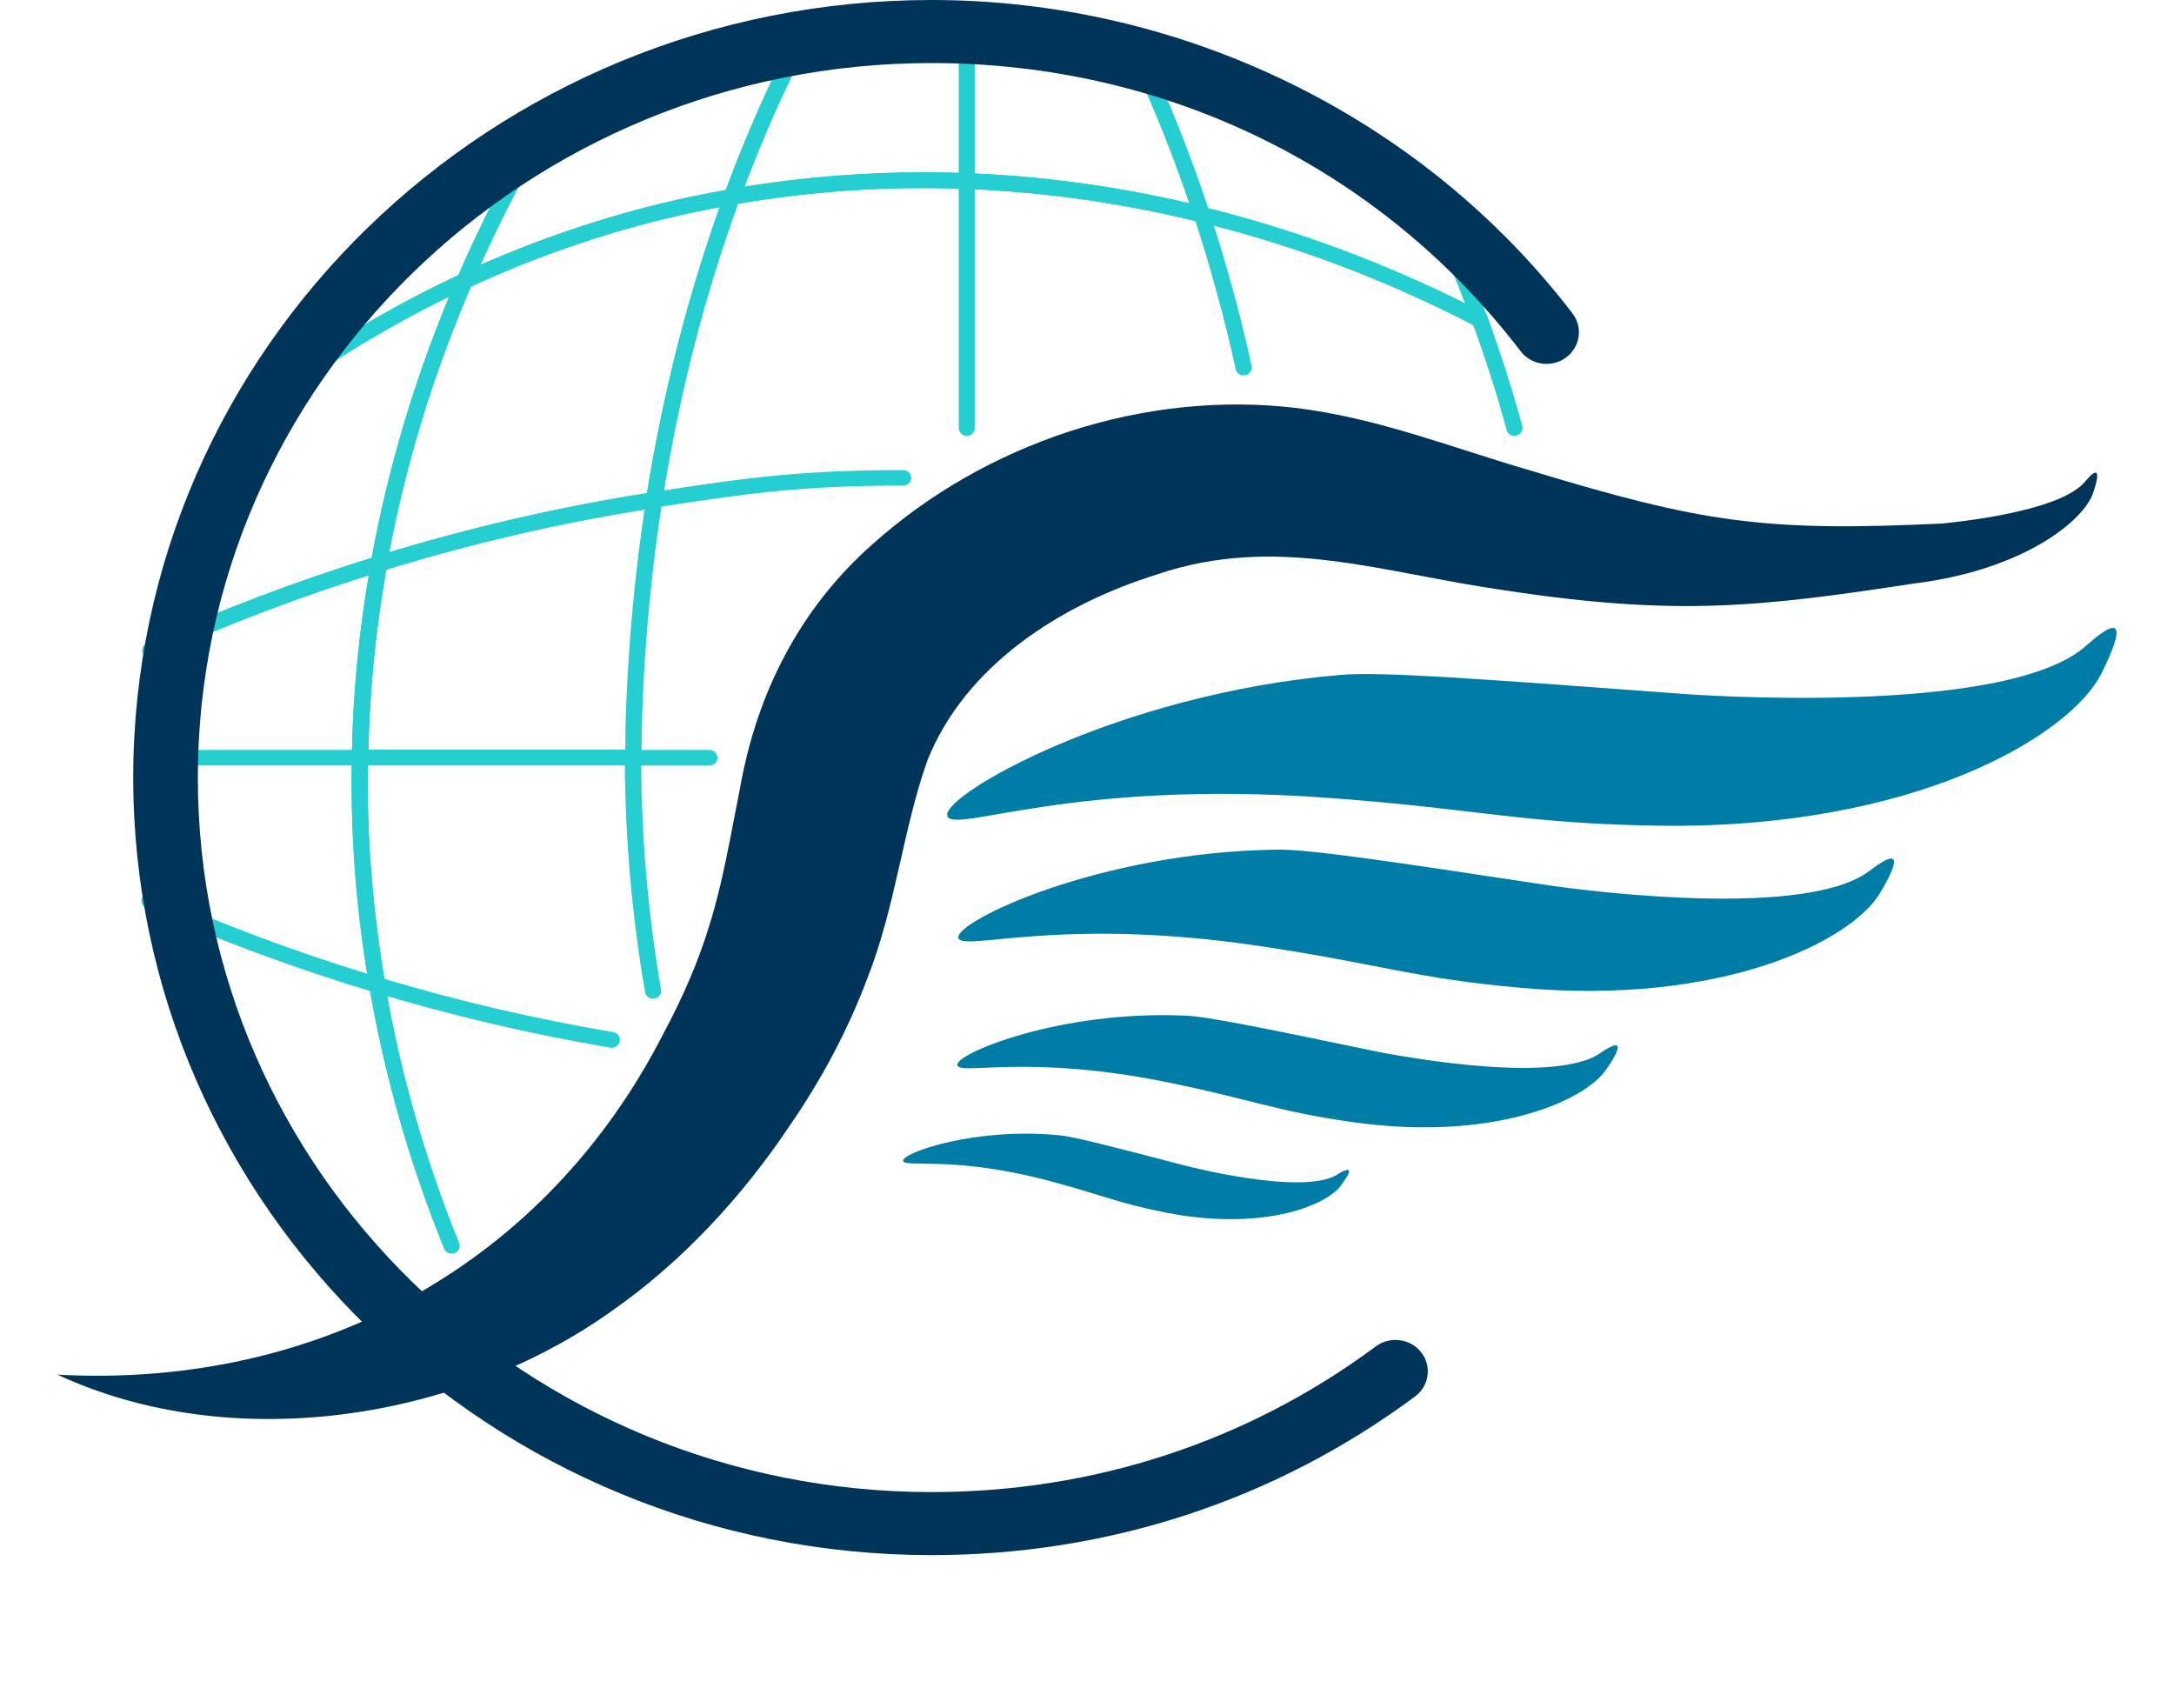 <svg width="14" height="11" viewBox="0 0 14 11" fill="none" xmlns="http://www.w3.org/2000/svg">
<g id="Group">
<g id="Group_2">
<path id="Vector" d="M4.15 3.281L4.16 3.212C4.268 2.529 4.437 1.869 4.664 1.251L4.674 1.223L4.704 1.217C5.703 1.042 6.729 1.08 7.75 1.331C7.778 1.337 7.795 1.365 7.788 1.392C7.782 1.419 7.753 1.435 7.725 1.43C6.728 1.186 5.728 1.146 4.753 1.312C4.54 1.896 4.38 2.516 4.275 3.158C4.835 3.072 5.178 3.028 5.816 3.027C5.845 3.027 5.868 3.049 5.868 3.077C5.868 3.105 5.845 3.127 5.816 3.127C5.16 3.127 4.818 3.176 4.221 3.268L4.15 3.279V3.281Z" fill="#25CED1"/>
<path id="Vector_2" d="M9.752 2.807C9.729 2.807 9.708 2.792 9.702 2.768C9.639 2.535 9.564 2.302 9.48 2.074C9.47 2.047 9.485 2.019 9.511 2.008C9.538 1.999 9.569 2.012 9.578 2.039C9.663 2.27 9.739 2.507 9.803 2.742C9.811 2.769 9.794 2.797 9.766 2.805C9.761 2.806 9.757 2.807 9.752 2.807Z" fill="#25CED1"/>
<path id="Vector_3" d="M8.009 2.418C7.985 2.418 7.963 2.402 7.958 2.378C7.884 2.043 7.793 1.713 7.689 1.396C7.681 1.369 7.696 1.341 7.723 1.332C7.75 1.324 7.779 1.338 7.789 1.365C7.894 1.685 7.986 2.018 8.06 2.355C8.066 2.382 8.049 2.409 8.02 2.416C8.016 2.416 8.012 2.417 8.009 2.417V2.418Z" fill="#25CED1"/>
<path id="Vector_4" d="M0.968 4.237C0.948 4.237 0.93 4.226 0.921 4.209C0.908 4.183 0.921 4.153 0.946 4.141C1.411 3.931 1.897 3.746 2.394 3.591C2.506 2.98 2.69 2.374 2.944 1.789C2.955 1.763 2.986 1.751 3.012 1.762C3.039 1.773 3.051 1.803 3.04 1.828C2.785 2.416 2.601 3.025 2.491 3.639L2.485 3.669L2.455 3.679C1.953 3.834 1.459 4.02 0.989 4.234C0.982 4.237 0.974 4.238 0.967 4.238L0.968 4.237Z" fill="#25CED1"/>
<path id="Vector_5" d="M2.374 3.703L2.388 3.621C2.499 3 2.687 2.383 2.944 1.788L2.952 1.77L2.97 1.762C3.446 1.541 3.945 1.374 4.455 1.265C4.538 1.248 4.621 1.232 4.704 1.218L4.793 1.202L4.762 1.285C4.537 1.898 4.37 2.552 4.264 3.228L4.258 3.264L4.221 3.27C3.63 3.361 3.036 3.498 2.456 3.678L2.374 3.703ZM3.033 1.845C2.794 2.401 2.617 2.975 2.507 3.556C3.053 3.391 3.611 3.263 4.167 3.176C4.27 2.537 4.427 1.917 4.635 1.333C4.582 1.344 4.53 1.353 4.478 1.364C3.983 1.469 3.497 1.631 3.033 1.845Z" fill="#25CED1"/>
<path id="Vector_6" d="M9.624 2.164L9.505 2.103C8.936 1.807 8.337 1.58 7.725 1.431L7.697 1.425L7.688 1.398C7.566 1.026 7.423 0.669 7.264 0.335L7.219 0.24L7.323 0.264C7.977 0.415 8.588 0.681 9.136 1.054L9.146 1.062L9.152 1.073C9.313 1.387 9.456 1.713 9.578 2.041L9.623 2.165L9.624 2.164ZM7.778 1.339C8.346 1.481 8.902 1.687 9.434 1.952C9.326 1.673 9.203 1.396 9.066 1.129C8.56 0.787 8.001 0.537 7.403 0.387C7.543 0.689 7.668 1.009 7.778 1.339Z" fill="#25CED1"/>
<path id="Vector_7" d="M7.817 1.452L7.726 1.429C6.719 1.183 5.707 1.144 4.723 1.317L4.634 1.332L4.665 1.25C4.799 0.885 4.951 0.539 5.117 0.22L5.129 0.198L5.155 0.193C5.869 0.076 6.618 0.098 7.323 0.261L7.348 0.267L7.358 0.289C7.52 0.627 7.665 0.989 7.788 1.364L7.817 1.451V1.452ZM5.948 1.11C6.516 1.11 7.089 1.176 7.661 1.309C7.548 0.977 7.419 0.656 7.276 0.356C6.601 0.203 5.884 0.18 5.2 0.29C5.052 0.574 4.916 0.881 4.795 1.203C5.177 1.142 5.562 1.11 5.949 1.11H5.948Z" fill="#25CED1"/>
<path id="Vector_8" d="M2.89 1.911L2.944 1.788C3.094 1.443 3.266 1.104 3.458 0.781L3.465 0.769L3.478 0.763C3.999 0.484 4.563 0.293 5.154 0.195L5.257 0.179L5.21 0.268C5.045 0.583 4.894 0.925 4.762 1.285L4.752 1.313L4.722 1.319C4.64 1.333 4.559 1.348 4.477 1.365C3.976 1.471 3.483 1.636 3.015 1.854L2.891 1.912L2.89 1.911ZM3.541 0.844C3.377 1.121 3.227 1.41 3.093 1.706C3.532 1.512 3.989 1.365 4.454 1.266C4.527 1.251 4.601 1.237 4.673 1.224C4.792 0.904 4.925 0.598 5.069 0.313C4.532 0.412 4.018 0.59 3.541 0.844Z" fill="#25CED1"/>
<path id="Vector_9" d="M1.315 2.952L1.449 2.717C1.915 1.899 2.616 1.221 3.478 0.761L3.641 0.674L3.548 0.831C3.359 1.15 3.188 1.485 3.041 1.827L3.033 1.844L3.015 1.853C2.489 2.097 1.988 2.409 1.528 2.78L1.316 2.952H1.315ZM3.365 0.941C2.677 1.341 2.102 1.884 1.684 2.53C2.083 2.233 2.508 1.978 2.953 1.77C3.076 1.487 3.215 1.209 3.366 0.941H3.365Z" fill="#25CED1"/>
<path id="Vector_10" d="M4.13 4.929H2.265V4.878C2.272 4.459 2.314 4.036 2.389 3.621L2.395 3.59L2.424 3.581C3.009 3.4 3.609 3.261 4.204 3.169L4.275 3.158L4.265 3.227C4.197 3.662 4.154 4.11 4.137 4.557C4.133 4.666 4.131 4.772 4.131 4.878V4.928L4.13 4.929ZM2.371 4.828H4.027C4.027 4.737 4.028 4.646 4.032 4.555C4.049 4.126 4.088 3.698 4.151 3.281C3.593 3.37 3.034 3.5 2.487 3.668C2.42 4.052 2.38 4.441 2.372 4.828H2.371Z" fill="#25CED1"/>
<path id="Vector_11" d="M2.317 4.929C2.288 4.929 2.266 4.906 2.266 4.878C2.272 4.487 2.309 4.092 2.375 3.704C1.9 3.854 1.434 4.032 0.99 4.234C0.965 4.246 0.933 4.234 0.922 4.21C0.909 4.184 0.922 4.154 0.946 4.142C1.421 3.927 1.918 3.739 2.425 3.583L2.508 3.558L2.493 3.64C2.42 4.049 2.378 4.468 2.372 4.881C2.372 4.909 2.348 4.931 2.32 4.931L2.317 4.929Z" fill="#25CED1"/>
<path id="Vector_12" d="M4.568 4.93H4.078C4.049 4.93 4.026 4.907 4.026 4.879C4.026 4.851 4.049 4.829 4.078 4.829H4.568C4.597 4.829 4.62 4.851 4.62 4.879C4.62 4.907 4.597 4.93 4.568 4.93Z" fill="#25CED1"/>
<path id="Vector_13" d="M3.942 6.747C3.942 6.747 3.937 6.747 3.934 6.747C3.422 6.66 2.911 6.541 2.414 6.391L2.383 6.382L2.378 6.351C2.33 6.069 2.296 5.787 2.279 5.512C2.266 5.306 2.261 5.093 2.265 4.878V4.828H4.129V4.878C4.129 5.375 4.172 5.878 4.257 6.372C4.262 6.4 4.243 6.426 4.214 6.43C4.185 6.435 4.159 6.416 4.154 6.389C4.071 5.906 4.027 5.415 4.024 4.928H2.367C2.365 5.124 2.37 5.318 2.381 5.505C2.398 5.766 2.429 6.035 2.473 6.303C2.956 6.447 3.453 6.563 3.949 6.646C3.978 6.651 3.996 6.677 3.991 6.705C3.986 6.729 3.964 6.747 3.94 6.747H3.942Z" fill="#25CED1"/>
<path id="Vector_14" d="M2.494 6.416L2.414 6.391C1.909 6.24 1.413 6.056 0.941 5.847C0.915 5.835 0.904 5.805 0.915 5.779C0.927 5.754 0.958 5.743 0.984 5.754C1.428 5.951 1.892 6.125 2.364 6.27C2.323 6.015 2.294 5.761 2.279 5.512C2.268 5.323 2.262 5.127 2.265 4.929H0.963C0.934 4.929 0.911 4.907 0.911 4.879C0.911 4.851 0.934 4.829 0.963 4.829H2.371V4.88C2.366 5.092 2.371 5.303 2.384 5.507C2.402 5.778 2.434 6.057 2.482 6.335L2.495 6.417L2.494 6.416Z" fill="#25CED1"/>
<path id="Vector_15" d="M2.908 8.072C2.887 8.072 2.868 8.06 2.86 8.041C2.638 7.495 2.475 6.927 2.377 6.351C2.373 6.323 2.392 6.297 2.42 6.293C2.449 6.288 2.476 6.307 2.481 6.335C2.577 6.903 2.738 7.464 2.957 8.004C2.968 8.03 2.954 8.059 2.927 8.07C2.921 8.072 2.915 8.073 2.908 8.073V8.072Z" fill="#25CED1"/>
<path id="Vector_16" d="M6.226 2.807C6.197 2.807 6.174 2.784 6.174 2.756V0.173C6.174 0.145 6.197 0.123 6.226 0.123C6.254 0.123 6.277 0.145 6.277 0.173V2.756C6.277 2.784 6.254 2.807 6.226 2.807Z" fill="#25CED1"/>
</g>
<g id="Group_3">
<path id="Vector_17" d="M6.101 5.253C6.061 5.123 7.191 4.469 8.631 4.346C8.893 4.323 9.544 4.372 10.849 4.469C10.849 4.469 12.91 4.624 13.433 4.159C13.457 4.139 13.582 4.022 13.62 4.047C13.664 4.078 13.552 4.297 13.531 4.34C13.329 4.737 12.331 5.339 10.691 5.317C9.815 5.305 9.534 5.21 8.557 5.138C6.887 5.015 6.137 5.375 6.1 5.253H6.101Z" fill="#007DA7"/>
<path id="Vector_18" d="M6.172 6.038C6.149 5.934 7.084 5.484 8.229 5.471C8.437 5.469 8.949 5.546 9.974 5.701C9.974 5.701 11.594 5.945 12.037 5.609C12.057 5.595 12.164 5.51 12.191 5.532C12.223 5.559 12.122 5.726 12.102 5.758C11.917 6.059 11.091 6.477 9.796 6.361C9.104 6.3 8.888 6.208 8.12 6.093C6.807 5.896 6.192 6.136 6.17 6.037L6.172 6.038Z" fill="#007DA7"/>
<path id="Vector_19" d="M6.165 6.858C6.153 6.784 6.828 6.504 7.633 6.54C7.78 6.546 8.136 6.62 8.85 6.768C8.85 6.768 9.978 7.002 10.303 6.783C10.317 6.773 10.396 6.718 10.414 6.734C10.436 6.755 10.357 6.868 10.342 6.889C10.2 7.094 9.603 7.355 8.698 7.224C8.215 7.154 8.067 7.082 7.532 6.972C6.617 6.783 6.176 6.928 6.165 6.858Z" fill="#007DA7"/>
<path id="Vector_20" d="M5.816 7.474C5.81 7.424 6.275 7.258 6.817 7.31C6.916 7.319 7.154 7.381 7.629 7.505C7.629 7.505 8.381 7.702 8.609 7.565C8.619 7.558 8.674 7.524 8.685 7.536C8.7 7.55 8.642 7.623 8.632 7.638C8.528 7.771 8.116 7.927 7.511 7.809C7.187 7.745 7.09 7.691 6.733 7.598C6.124 7.44 5.82 7.523 5.815 7.474H5.816Z" fill="#007DA7"/>
<path id="Vector_21" d="M13.498 3.044C13.481 3.036 13.434 3.093 13.426 3.103C13.284 3.269 12.779 3.343 12.511 3.371C11.362 3.426 10.961 3.365 9.863 3.032C9.361 2.887 8.881 2.693 8.347 2.627C7.365 2.511 6.345 2.853 5.617 3.506C5.147 3.922 4.876 4.464 4.768 5.062C4.7 5.404 4.654 5.687 4.568 5.959C4.496 6.197 4.392 6.432 4.274 6.652C3.522 8.127 2.061 8.943 0.37 8.852C1.485 9.369 2.942 9.156 3.945 8.438C4.394 8.124 4.779 7.705 5.077 7.261C5.286 6.96 5.461 6.634 5.588 6.293C5.766 5.843 5.817 5.33 5.973 4.895C6.217 4.286 6.826 3.894 7.451 3.699C8.222 3.438 8.895 3.688 9.688 3.801C10.795 3.97 11.332 3.909 12.329 3.757C13.029 3.67 13.417 3.355 13.479 3.175C13.486 3.155 13.519 3.055 13.499 3.045L13.498 3.044Z" fill="#003459"/>
</g>
<path id="Vector_22" d="M6 10.014C3.165 10.014 0.858 7.767 0.858 5.007C0.858 2.246 3.165 0 6 0C7.617 0 9.16 0.754 10.127 2.019C10.195 2.108 10.176 2.236 10.084 2.303C9.992 2.37 9.861 2.352 9.792 2.261C8.89 1.082 7.508 0.406 5.999 0.406C3.394 0.406 1.274 2.47 1.274 5.008C1.274 7.546 3.394 9.608 5.999 9.608C7.043 9.608 8.032 9.284 8.86 8.67C8.952 8.602 9.082 8.619 9.152 8.708C9.222 8.797 9.204 8.924 9.113 8.992C8.212 9.661 7.135 10.014 5.999 10.014H6Z" fill="#003459"/>
</g>
</svg>
